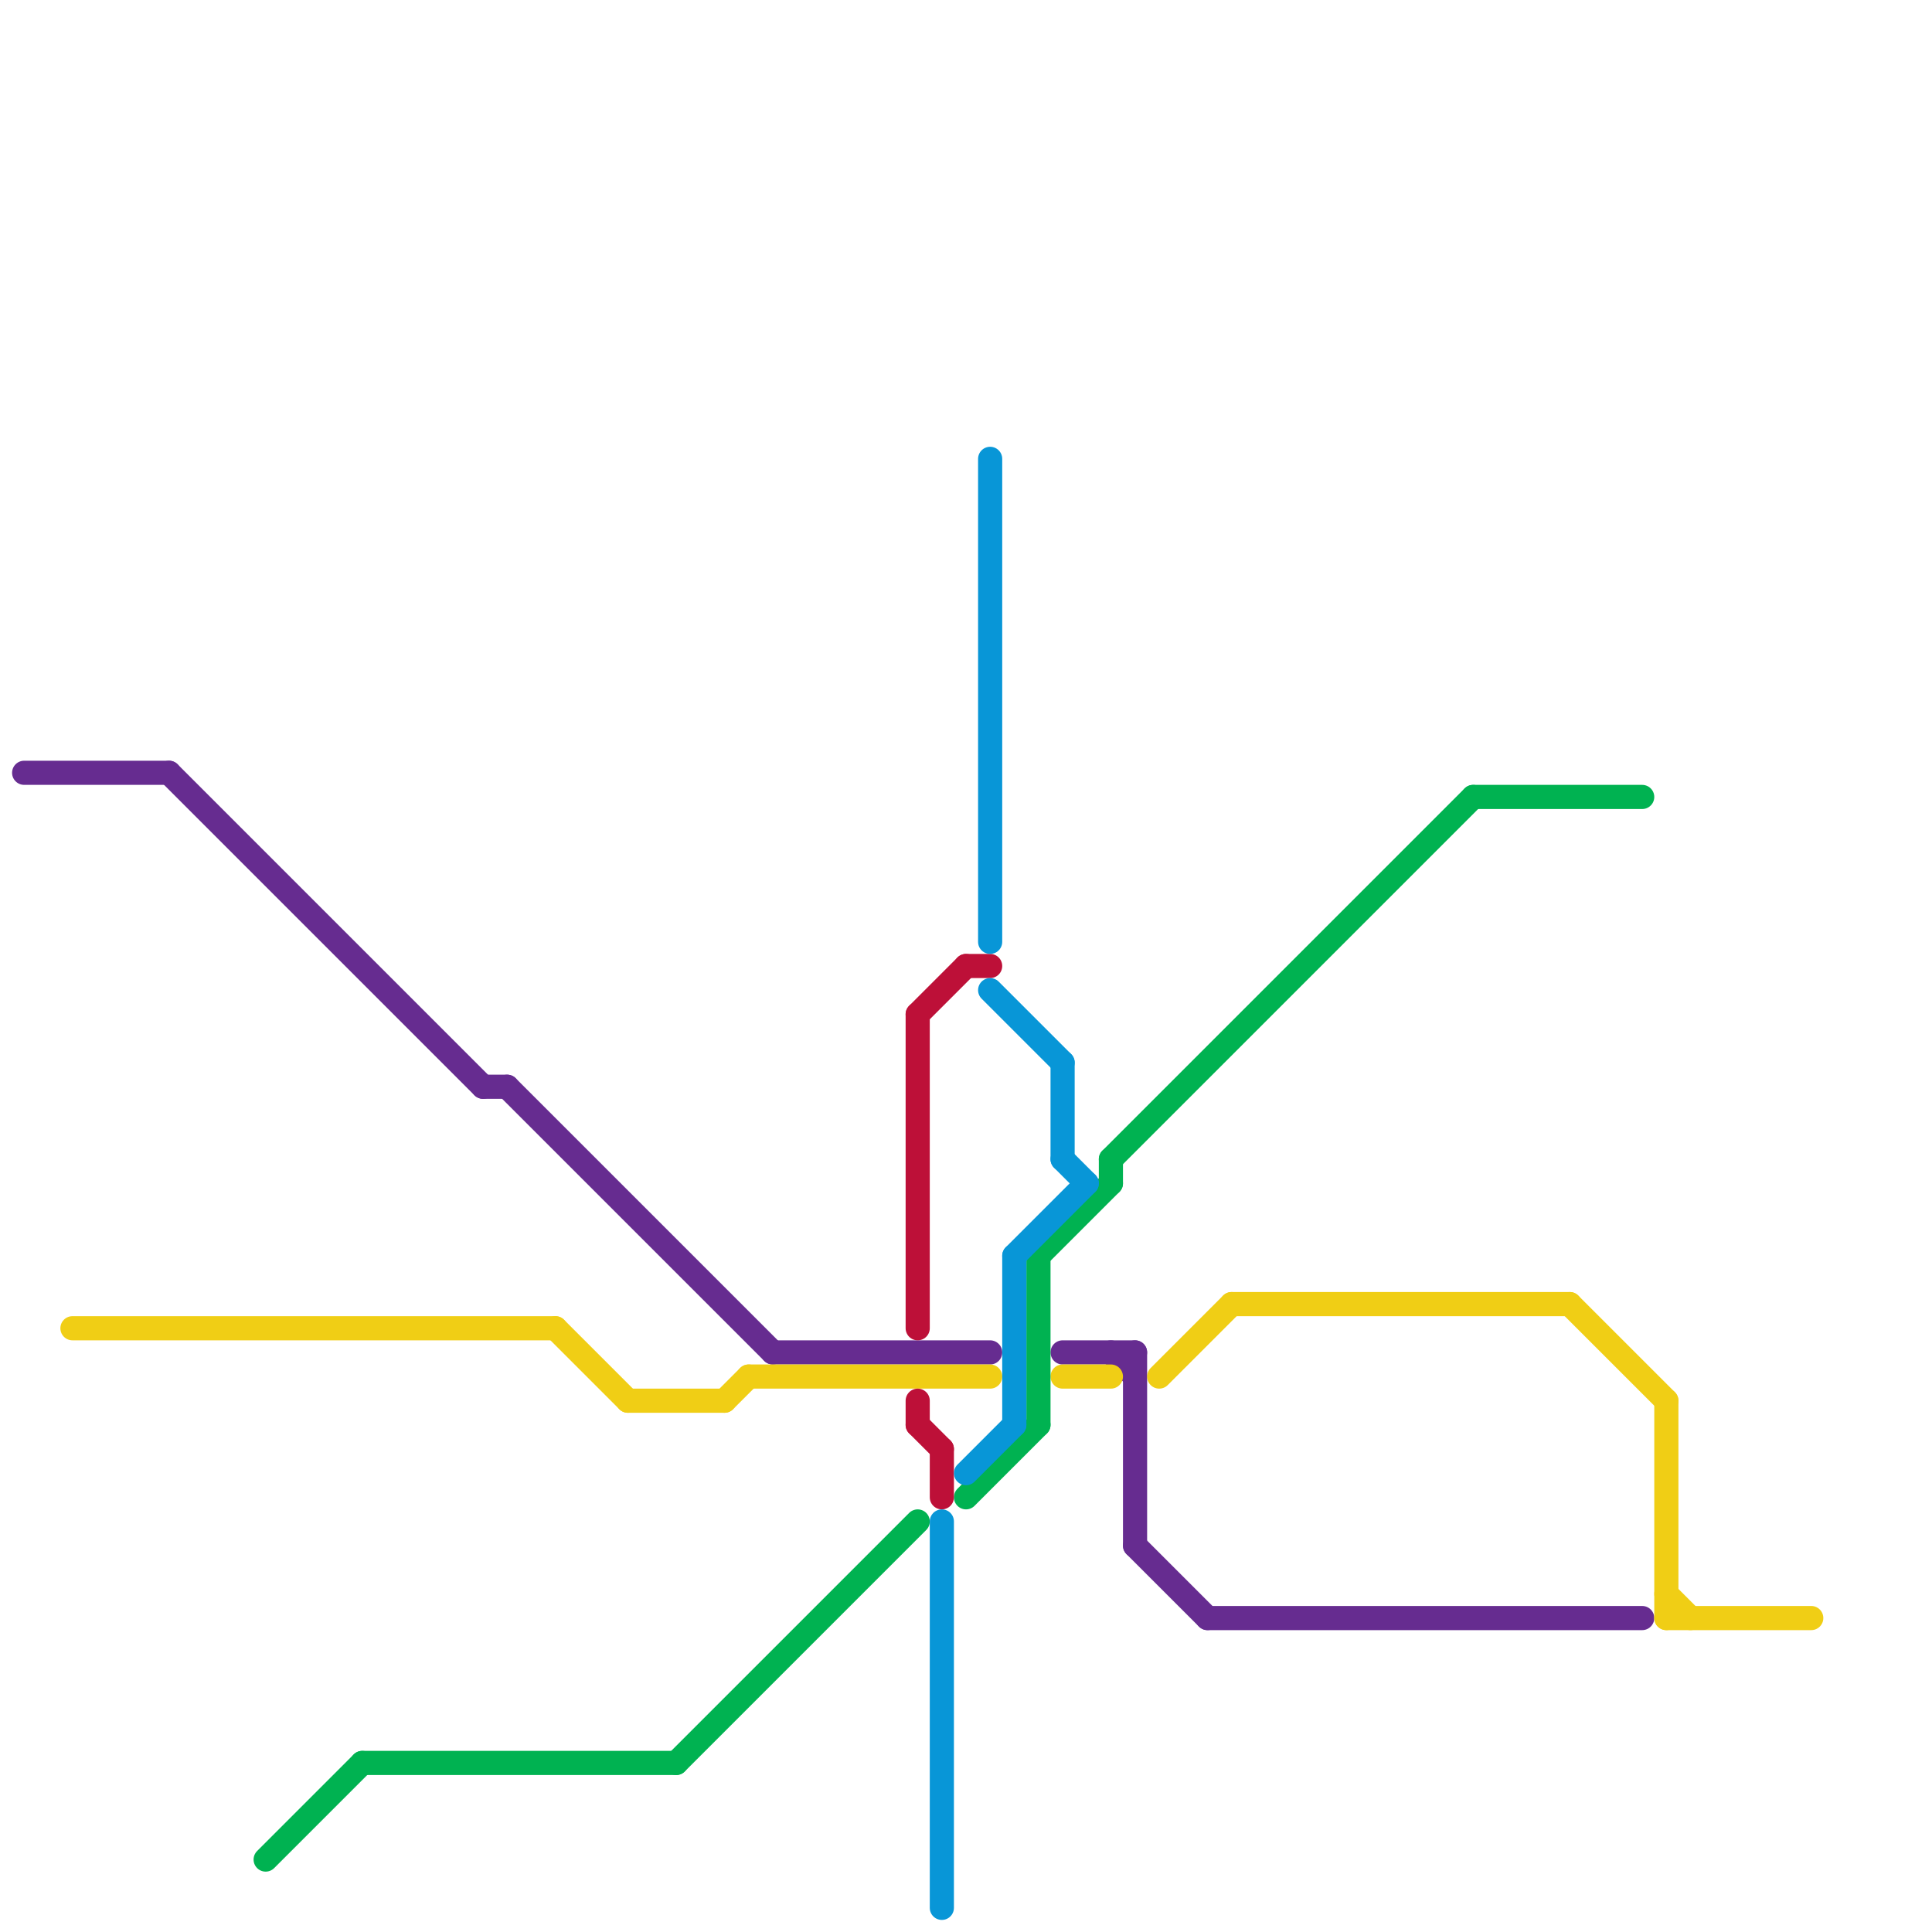 
<svg version="1.1" xmlns="http://www.w3.org/2000/svg" viewBox="0 0 80 80">
<style>text { font: 1px Helvetica; font-weight: 600; white-space: pre; dominant-baseline: central; } line { stroke-width: 1; fill: none; stroke-linecap: round; stroke-linejoin: round; } .c0 { stroke: #662c90 } .c1 { stroke: #f0ce15 } .c2 { stroke: #00b251 } .c3 { stroke: #bd1038 } .c4 { stroke: #0896d7 }</style><defs><g id="wm-xf"><circle r="1.2" fill="#000"/><circle r="0.9" fill="#fff"/><circle r="0.6" fill="#000"/><circle r="0.3" fill="#fff"/></g><g id="wm"><circle r="0.6" fill="#000"/><circle r="0.3" fill="#fff"/></g></defs><line class="c0" x1="21" y1="45" x2="32" y2="56"/><line class="c0" x1="47" y1="64" x2="50" y2="67"/><line class="c0" x1="32" y1="56" x2="41" y2="56"/><line class="c0" x1="7" y1="32" x2="20" y2="45"/><line class="c0" x1="44" y1="56" x2="47" y2="56"/><line class="c0" x1="46" y1="56" x2="47" y2="57"/><line class="c0" x1="47" y1="56" x2="47" y2="64"/><line class="c0" x1="20" y1="45" x2="21" y2="45"/><line class="c0" x1="50" y1="67" x2="68" y2="67"/><line class="c0" x1="1" y1="32" x2="7" y2="32"/><line class="c1" x1="23" y1="55" x2="26" y2="58"/><line class="c1" x1="48" y1="57" x2="51" y2="54"/><line class="c1" x1="31" y1="57" x2="41" y2="57"/><line class="c1" x1="69" y1="58" x2="69" y2="67"/><line class="c1" x1="44" y1="57" x2="46" y2="57"/><line class="c1" x1="26" y1="58" x2="30" y2="58"/><line class="c1" x1="69" y1="66" x2="70" y2="67"/><line class="c1" x1="69" y1="67" x2="75" y2="67"/><line class="c1" x1="30" y1="58" x2="31" y2="57"/><line class="c1" x1="3" y1="55" x2="23" y2="55"/><line class="c1" x1="51" y1="54" x2="65" y2="54"/><line class="c1" x1="65" y1="54" x2="69" y2="58"/><line class="c2" x1="11" y1="77" x2="15" y2="73"/><line class="c2" x1="40" y1="62" x2="43" y2="59"/><line class="c2" x1="43" y1="52" x2="46" y2="49"/><line class="c2" x1="61" y1="33" x2="68" y2="33"/><line class="c2" x1="15" y1="73" x2="28" y2="73"/><line class="c2" x1="46" y1="48" x2="61" y2="33"/><line class="c2" x1="43" y1="52" x2="43" y2="59"/><line class="c2" x1="46" y1="48" x2="46" y2="49"/><line class="c2" x1="28" y1="73" x2="38" y2="63"/><line class="c3" x1="39" y1="60" x2="39" y2="62"/><line class="c3" x1="40" y1="40" x2="41" y2="40"/><line class="c3" x1="38" y1="58" x2="38" y2="59"/><line class="c3" x1="38" y1="59" x2="39" y2="60"/><line class="c3" x1="38" y1="42" x2="40" y2="40"/><line class="c3" x1="38" y1="42" x2="38" y2="55"/><line class="c4" x1="41" y1="41" x2="44" y2="44"/><line class="c4" x1="44" y1="44" x2="44" y2="48"/><line class="c4" x1="42" y1="52" x2="42" y2="59"/><line class="c4" x1="42" y1="52" x2="45" y2="49"/><line class="c4" x1="39" y1="63" x2="39" y2="79"/><line class="c4" x1="44" y1="48" x2="45" y2="49"/><line class="c4" x1="41" y1="19" x2="41" y2="39"/><line class="c4" x1="40" y1="61" x2="42" y2="59"/>
</svg>
